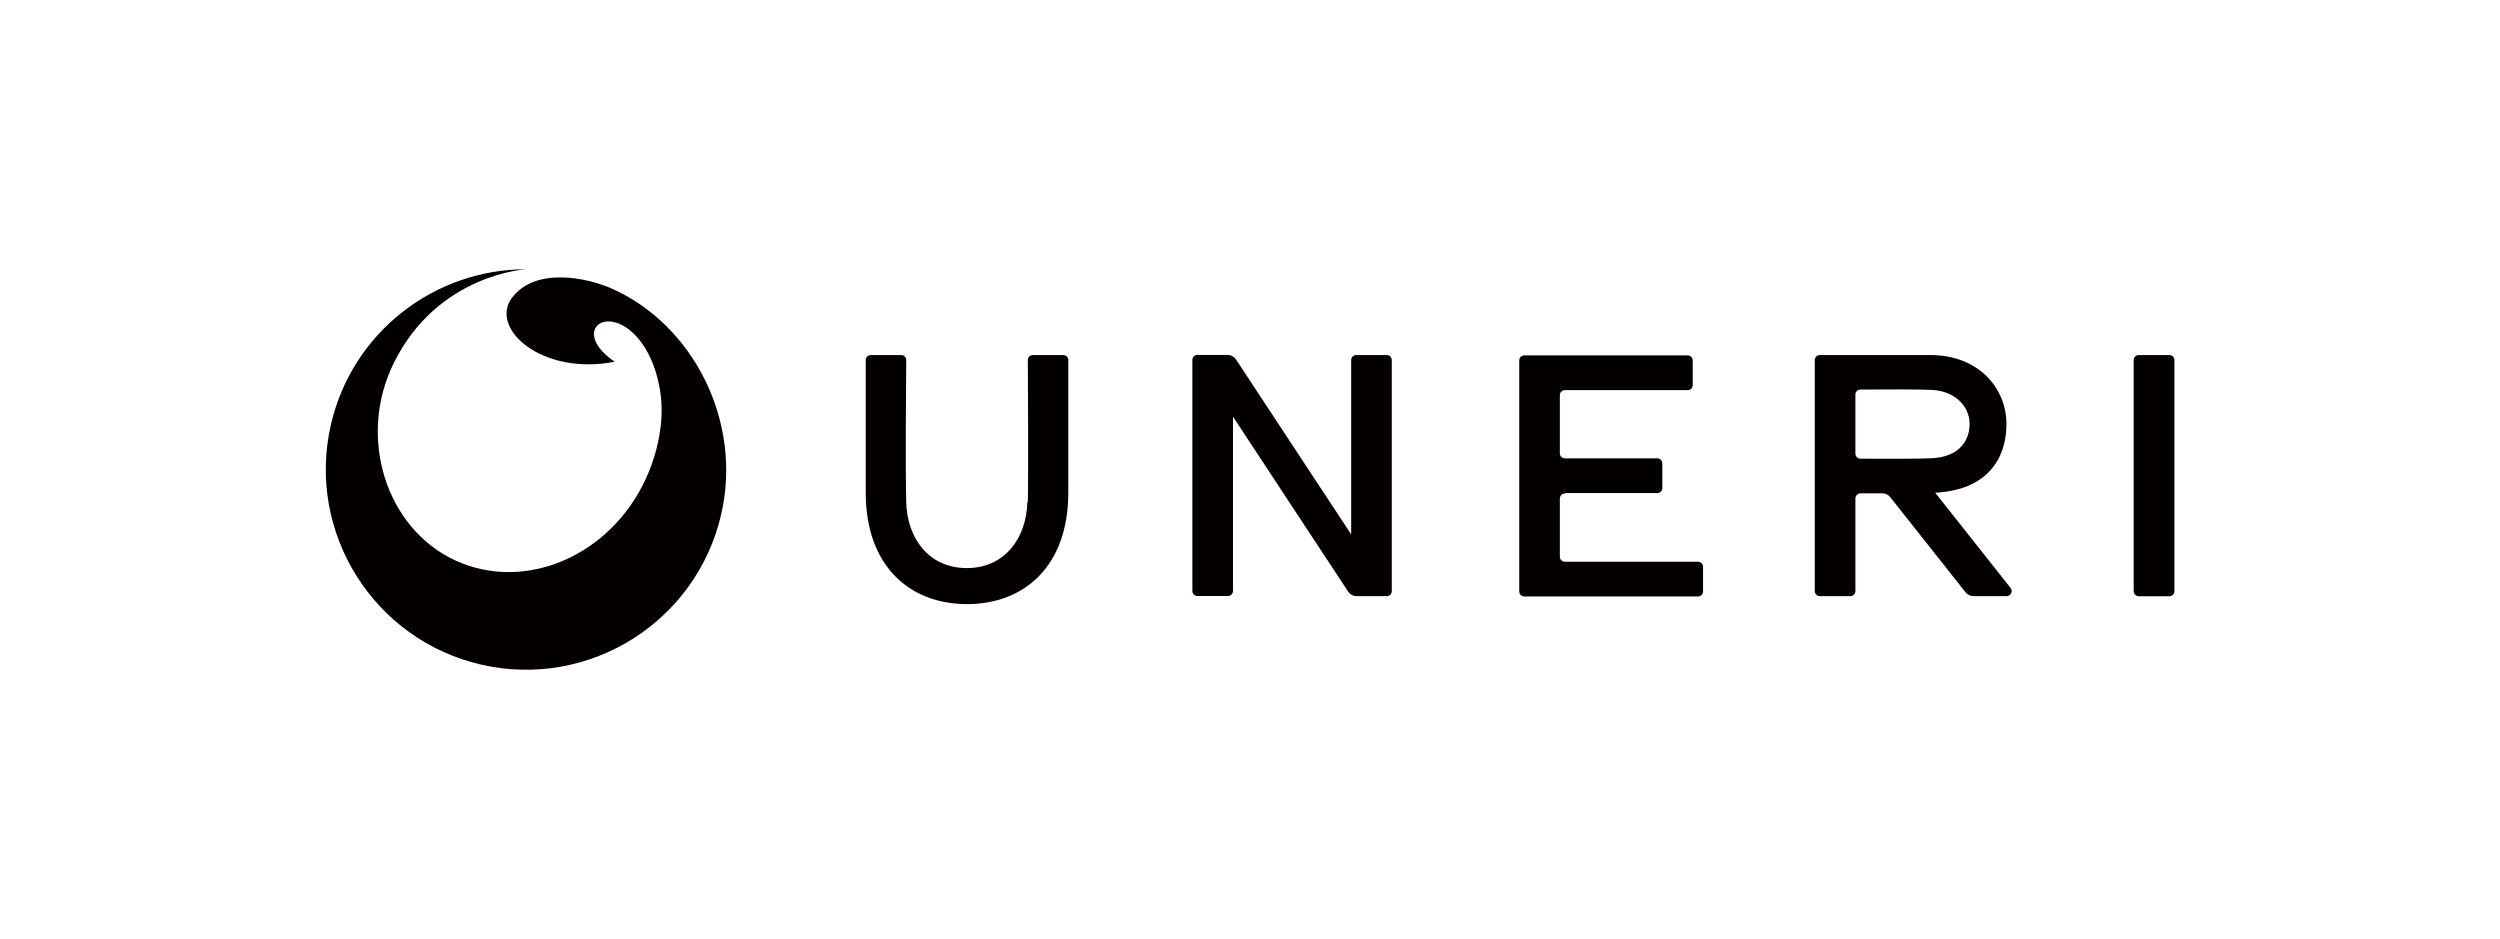 <svg width="213" height="80" viewBox="0 0 213 80" fill="none" xmlns="http://www.w3.org/2000/svg">
<g clip-path="url(#clip0_223_12956)">
<path d="M43.62 25.37C41.66 28.01 46.2 32.03 52.37 30.82C48.89 28.44 51.22 26.16 53.67 28.14C55.01 29.23 55.96 31.21 56.28 33.56C56.58 35.75 56.12 38.41 55.03 40.78C52.01 47.36 44.75 50.48 38.82 47.76C32.89 45.05 30.42 37.26 33.55 30.93C37.29 23.34 44.84 22.94 44.84 22.94C37.05 22.93 30.01 28.28 28.19 36.19C26.09 45.37 31.83 54.52 41.01 56.63C50.19 58.73 59.34 52.99 61.45 43.81C63.27 35.86 59.04 27.66 52.13 24.59C49.97 23.63 45.58 22.74 43.62 25.38V25.37Z" fill="#040000"/>
<path d="M115.12 45.53L105.31 30.63C105.15 30.39 104.88 30.24 104.59 30.24H102.02C101.78 30.24 101.59 30.43 101.59 30.67V50.35C101.59 50.59 101.78 50.78 102.02 50.78H104.62C104.86 50.78 105.05 50.59 105.05 50.35V35.5L114.86 50.4C115.02 50.64 115.29 50.79 115.58 50.79H118.15C118.39 50.79 118.58 50.6 118.58 50.36V30.68C118.58 30.44 118.39 30.25 118.15 30.25H115.55C115.31 30.25 115.12 30.44 115.12 30.68V45.53Z" fill="#040000"/>
<path d="M133.33 42.01H141.2C141.44 42.01 141.63 41.82 141.63 41.58V39.48C141.63 39.24 141.44 39.05 141.2 39.05H133.33C133.09 39.05 132.9 38.86 132.9 38.62V33.67C132.9 33.43 133.09 33.24 133.33 33.24H143.79C144.03 33.24 144.22 33.05 144.22 32.81V30.71C144.22 30.47 144.03 30.28 143.79 30.28H129.87C129.63 30.28 129.44 30.47 129.44 30.71V50.39C129.44 50.63 129.63 50.82 129.87 50.82H144.67C144.91 50.82 145.1 50.63 145.1 50.39V48.29C145.1 48.05 144.91 47.86 144.67 47.86H133.33C133.09 47.86 132.9 47.67 132.9 47.43V42.48C132.9 42.24 133.09 42.05 133.33 42.05V42.01Z" fill="#040000"/>
<path d="M184.83 30.25H182.22C181.983 30.25 181.79 30.442 181.79 30.68V50.37C181.79 50.608 181.983 50.8 182.22 50.8H184.83C185.068 50.8 185.26 50.608 185.26 50.37V30.68C185.26 30.442 185.068 30.25 184.83 30.25Z" fill="#040000"/>
<path d="M170.95 36.13C170.95 33.11 168.62 30.25 164.45 30.25H155.05C154.81 30.25 154.62 30.44 154.62 30.68V50.36C154.62 50.6 154.81 50.79 155.05 50.79H157.65C157.89 50.79 158.08 50.6 158.08 50.36V42.47C158.08 42.23 158.28 42.03 158.52 42.03C159.15 42.03 159.62 42.03 160.37 42.03C160.63 42.03 160.89 42.15 161.05 42.36L167.47 50.47C167.63 50.67 167.88 50.79 168.14 50.79H170.96C171.32 50.79 171.53 50.37 171.3 50.09L164.88 41.98C169.34 41.75 170.95 39.05 170.95 36.12V36.13ZM158.08 33.62C158.08 33.38 158.27 33.19 158.51 33.19C161.02 33.17 163.51 33.17 164.6 33.22C166.59 33.32 167.81 34.63 167.81 36.13C167.81 37.63 166.82 38.94 164.6 39.04C163.34 39.1 160.94 39.09 158.51 39.08C158.27 39.08 158.08 38.88 158.08 38.65V33.64V33.62Z" fill="#040000"/>
<path d="M87.53 42.78C87.45 45.85 85.61 48.4 82.37 48.4C79.13 48.4 77.29 45.86 77.21 42.78C77.14 40.1 77.19 32.57 77.21 30.68C77.21 30.44 77.02 30.25 76.78 30.25H74.19C73.95 30.25 73.76 30.44 73.76 30.68V41.98C73.76 48.17 77.45 51.47 82.39 51.47C87.33 51.47 91.02 48.17 91.02 41.98V30.68C91.02 30.44 90.83 30.25 90.59 30.25H88C87.76 30.25 87.56 30.44 87.57 30.68C87.58 32.57 87.63 40.1 87.57 42.78H87.53Z" fill="#040000"/>
</g>
<defs>
<clipPath id="clip0_223_12956">
<rect width="157.49" height="34.12" fill="white" transform="translate(27.76 22.94)"/>
</clipPath>
</defs>
</svg>
